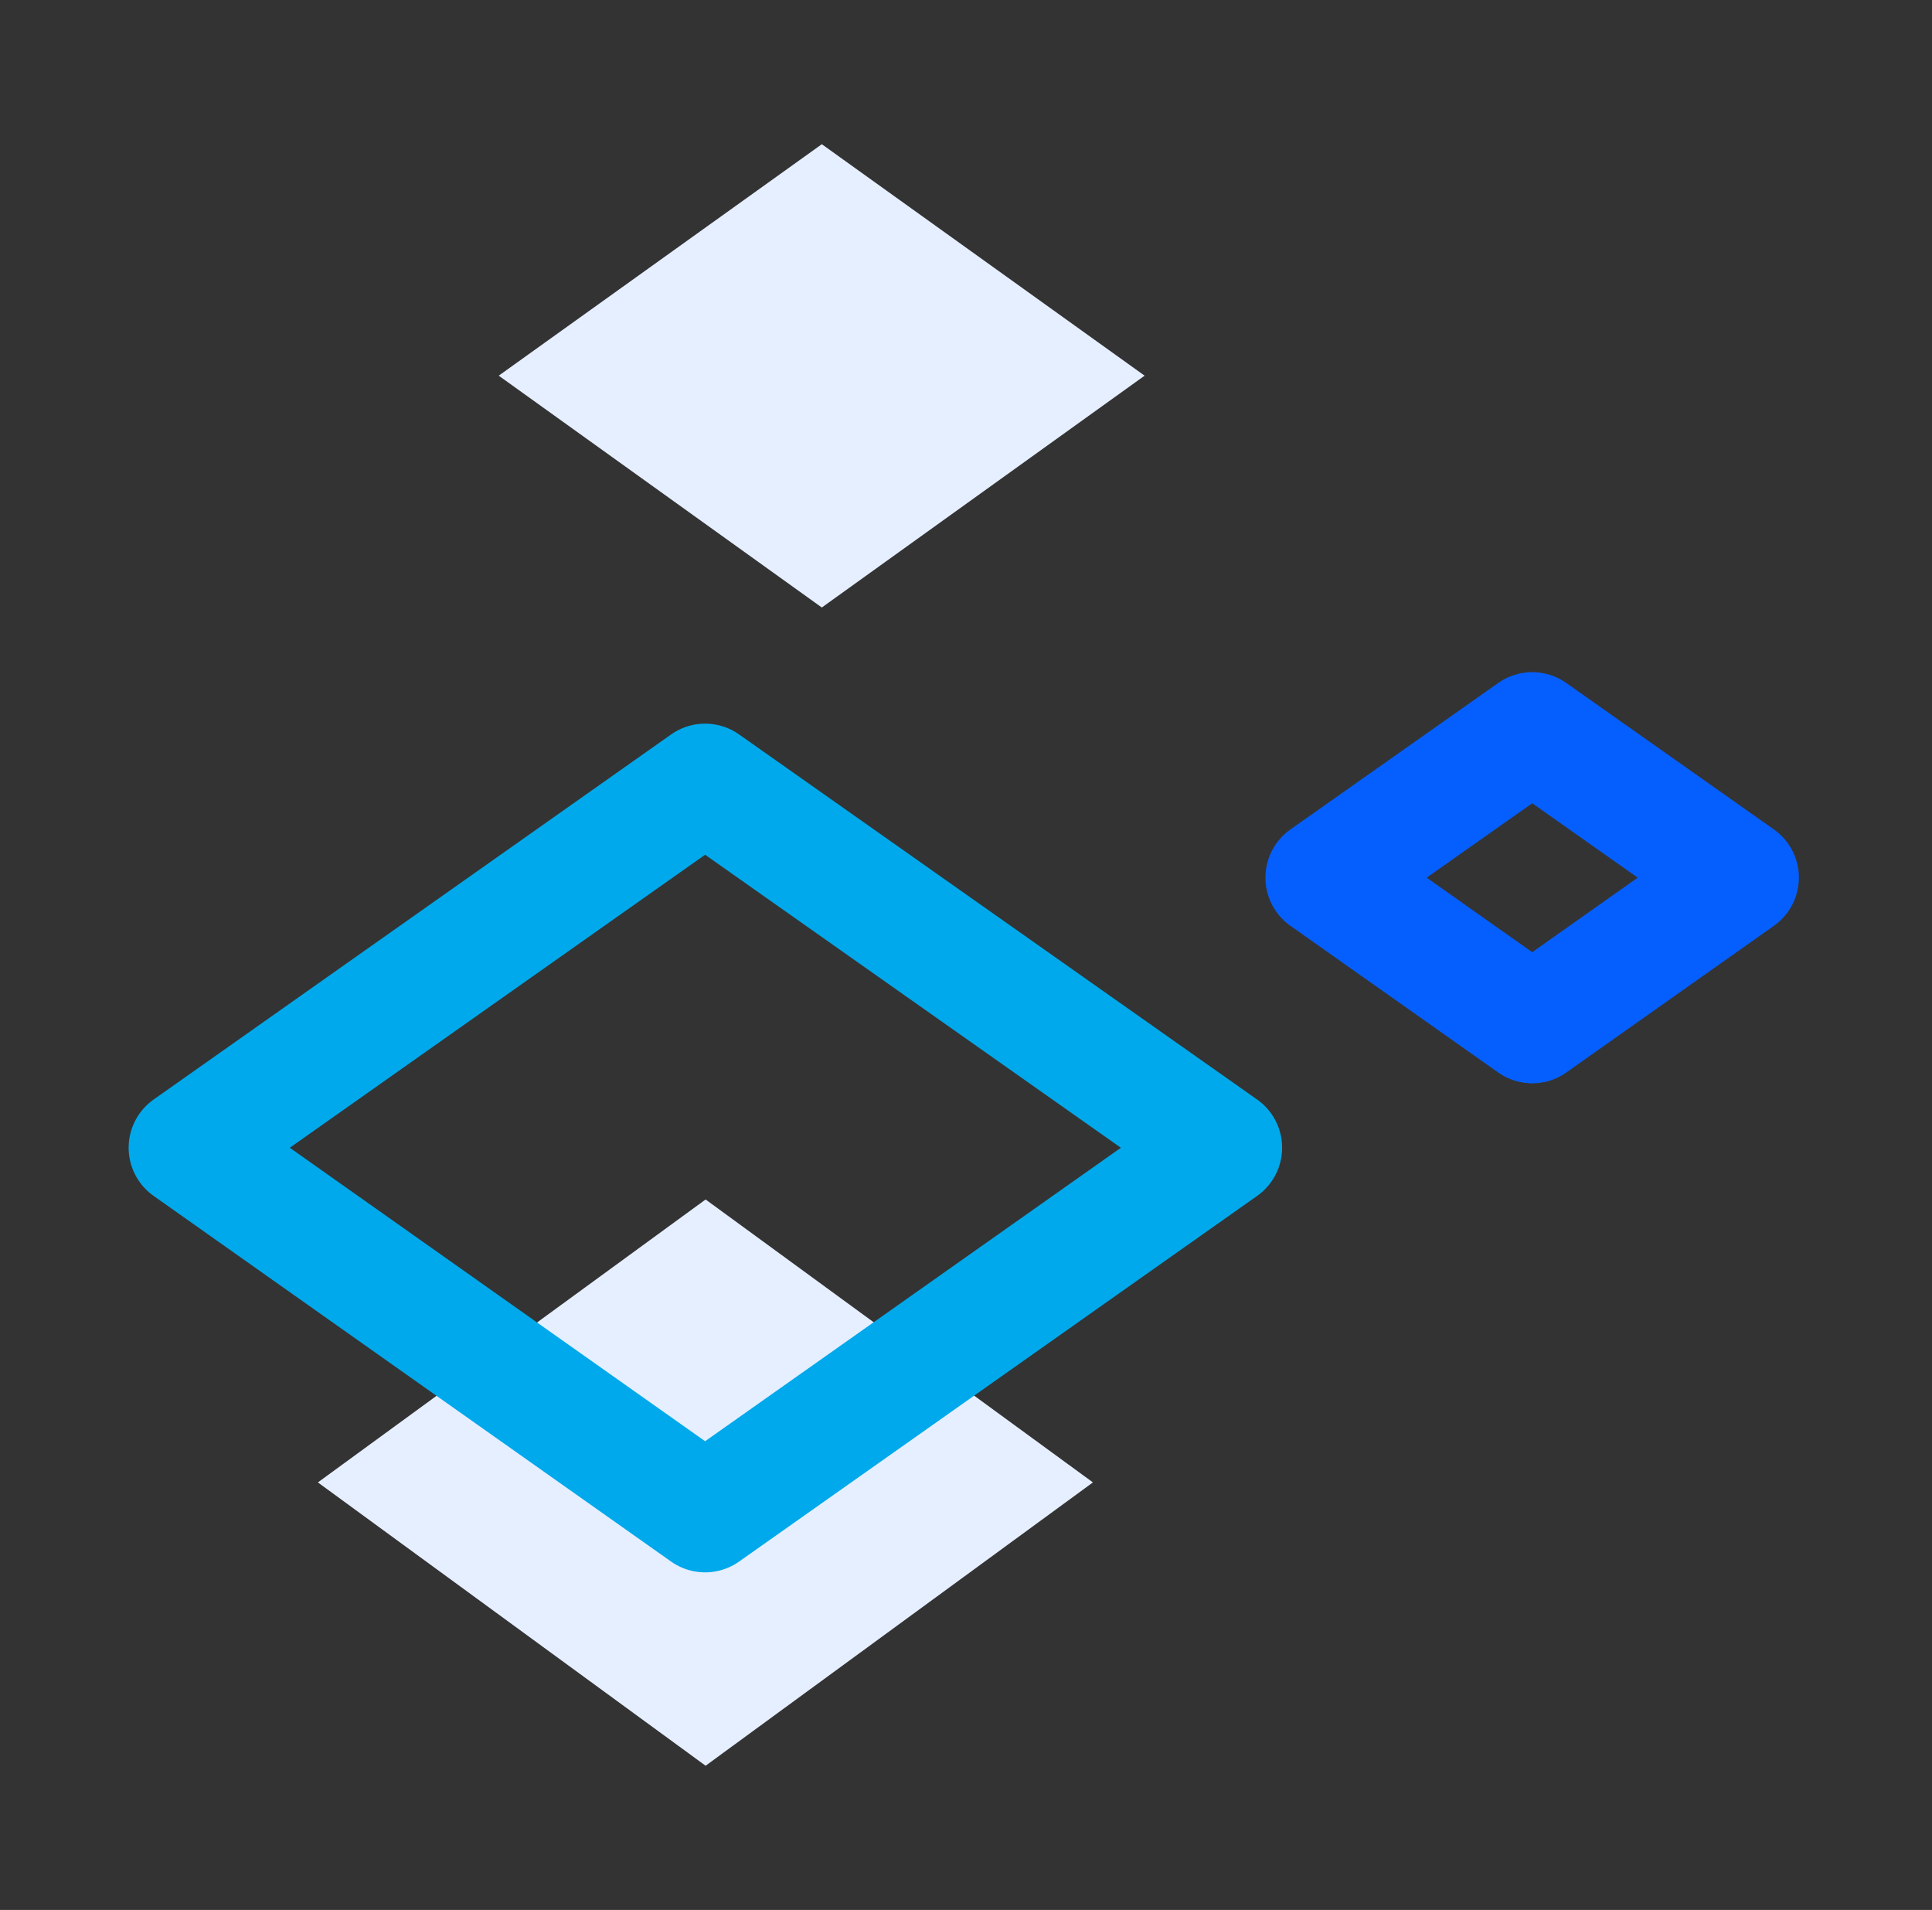<?xml version="1.0" encoding="UTF-8"?>
<svg xmlns="http://www.w3.org/2000/svg" width="86" height="85" viewBox="0 0 86 85" fill="none">
  <rect x="0" y="0" width="86" height="85" fill="#333333" stroke="none"/>
  <path fill-rule="evenodd" clip-rule="evenodd" d="M14.15 65.973L31.409 53.382L48.65 65.973L31.409 78.582L14.15 65.973Z" fill="#E6EFFF"></path>
  <g style="mix-blend-mode:multiply">
    <path d="M31.386 67.352L8.35 51.078L31.386 34.829L54.447 51.078L31.386 67.352Z" stroke="#00A9EB" stroke-width="5.248" stroke-linecap="round" stroke-linejoin="round"></path>
  </g>
  <path d="M68.206 45.588L58.953 39.058L68.206 32.538L77.45 39.058L68.206 45.588Z" stroke="#055FFF" stroke-width="5.248" stroke-linecap="round" stroke-linejoin="round"></path>
  <path fill-rule="evenodd" clip-rule="evenodd" d="M22.2 16.719L36.582 6.418L50.95 16.719L36.582 27.036L22.2 16.719Z" fill="#E6EFFF"></path>
</svg>
